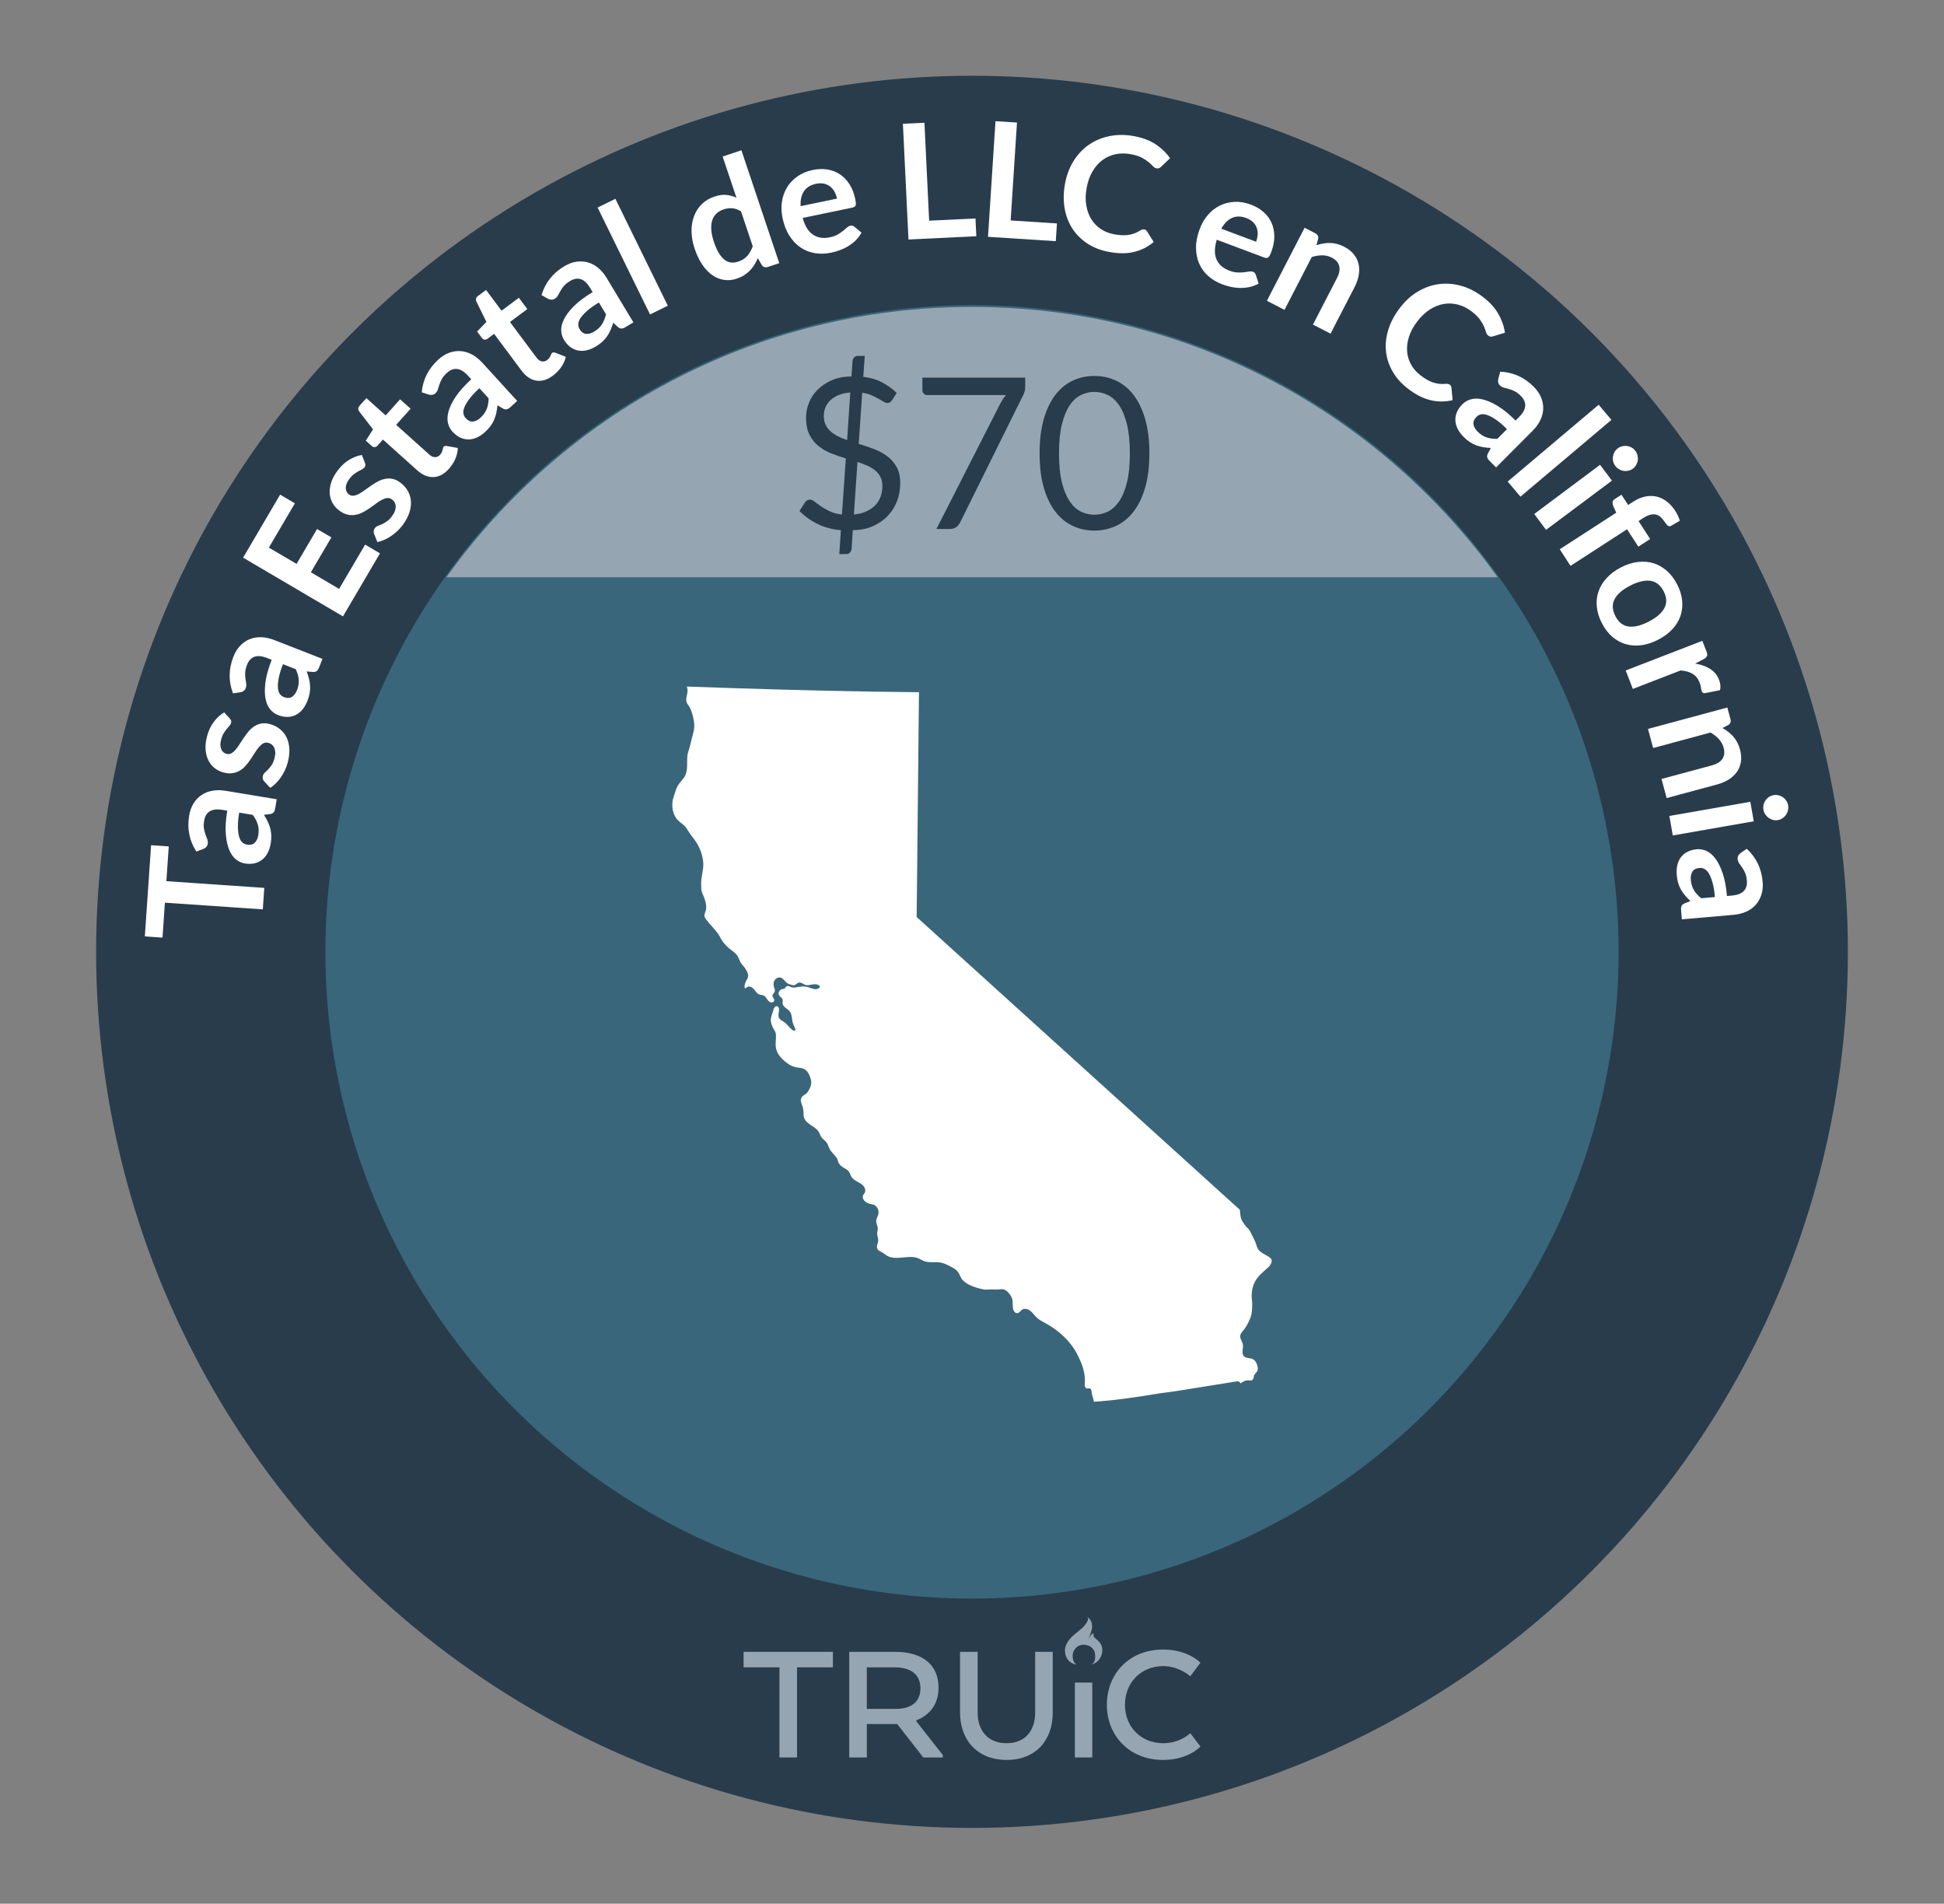 <?xml version="1.0" encoding="UTF-8"?>
<svg id="au" data-name="California" xmlns="http://www.w3.org/2000/svg" viewBox="0 0 206.27 201.946">
  <rect x="0" y="0" width="206.27" height="201.946" fill="#808080" stroke="none"/>
  <defs>
    <style>
      .az {
        fill: #fff;
      }

      .ba {
        fill: #95a6b2;
      }

      .bb {
        fill: #283c4c;
      }

      .bc {
        fill: #39667a;
      }
    </style>
  </defs>
  <circle class="bb" cx="103.135" cy="100.973" r="92.936"/>
  <circle class="bc" cx="103.135" cy="100.973" r="68.606"/>
  <g>
    <path class="az" d="M16.032,89.66l1.874,.128-.253,3.689,10.389,.711-.156,2.281-10.389-.711-.254,3.706-1.874-.129,.663-9.676Z"/>
    <path class="az" d="M29.362,84.787l-.154,.931c-.032,.195-.087,.345-.164,.446-.077,.103-.21,.166-.398,.193l-.643,.083c.16,.251,.297,.492,.41,.727s.201,.473,.266,.712c.063,.24,.1,.49,.108,.749,.009,.261-.013,.545-.063,.852-.061,.363-.164,.69-.313,.982s-.341,.531-.573,.719c-.232,.189-.505,.32-.816,.396-.312,.074-.662,.081-1.049,.017-.325-.054-.633-.192-.922-.416-.289-.222-.527-.553-.717-.993-.189-.438-.314-1.002-.373-1.689s-.008-1.521,.153-2.499l-.507-.084c-.58-.097-1.029-.045-1.35,.152-.318,.196-.516,.527-.593,.991-.056,.336-.062,.621-.021,.858,.041,.236,.097,.445,.167,.626,.071,.181,.134,.349,.189,.501s.068,.313,.041,.481c-.023,.14-.079,.253-.168,.342-.09,.089-.193,.155-.309,.198l-.726,.269c-.741-1.139-.997-2.407-.767-3.806,.084-.503,.24-.938,.471-1.306,.229-.366,.514-.663,.854-.888,.338-.226,.724-.375,1.155-.451,.432-.075,.891-.072,1.377,.008l5.435,.899Zm-1.957,3.812c.034-.212,.048-.411,.039-.597-.01-.186-.039-.364-.09-.536s-.12-.342-.208-.509c-.089-.166-.197-.339-.327-.514l-1.439-.239c-.1,.604-.146,1.115-.137,1.533,.01,.417,.053,.76,.131,1.024,.078,.266,.187,.463,.326,.594,.141,.129,.305,.209,.49,.24,.365,.061,.646-.005,.839-.192,.193-.19,.318-.458,.376-.805Z"/>
    <path class="az" d="M24.389,76.234c.072,.078,.118,.153,.137,.224,.02,.069,.016,.15-.01,.243-.027,.098-.083,.196-.169,.293-.085,.097-.183,.21-.291,.339-.109,.129-.216,.279-.323,.453-.106,.173-.195,.388-.266,.646-.11,.398-.111,.736-.006,1.012,.106,.276,.296,.452,.569,.528,.18,.049,.349,.031,.503-.052,.156-.083,.307-.21,.453-.379,.146-.168,.289-.364,.432-.59,.141-.227,.291-.454,.449-.688s.327-.457,.506-.673c.18-.214,.382-.395,.607-.541,.227-.146,.476-.246,.748-.297s.578-.031,.918,.062c.404,.112,.756,.287,1.057,.529,.301,.241,.537,.539,.707,.891,.17,.353,.268,.758,.292,1.214s-.038,.955-.187,1.496c-.08,.289-.184,.564-.312,.826s-.273,.507-.437,.735c-.162,.229-.337,.434-.521,.615-.186,.181-.375,.333-.566,.457l-.643-.681c-.076-.085-.127-.176-.154-.271-.026-.096-.022-.205,.013-.331,.034-.126,.103-.235,.204-.327,.103-.093,.215-.202,.336-.325,.123-.126,.248-.278,.373-.458,.127-.18,.231-.423,.316-.729,.066-.24,.094-.454,.084-.643-.01-.187-.047-.35-.107-.487-.062-.138-.148-.25-.257-.335-.108-.086-.229-.146-.359-.183-.196-.055-.374-.04-.532,.042-.158,.083-.311,.209-.456,.377-.146,.168-.291,.368-.434,.596-.142,.229-.292,.46-.451,.695s-.331,.462-.517,.678c-.186,.215-.396,.396-.63,.541-.233,.144-.497,.238-.792,.283-.295,.047-.628,.017-.999-.085-.345-.095-.653-.253-.928-.476-.273-.223-.49-.497-.649-.826s-.254-.712-.284-1.146,.026-.912,.169-1.431c.16-.578,.4-1.079,.723-1.502,.321-.423,.682-.749,1.08-.981l.604,.66Z"/>
    <path class="az" d="M34.214,69.894l-.343,.879c-.072,.186-.156,.319-.254,.404-.096,.083-.239,.119-.429,.105l-.646-.052c.104,.278,.188,.544,.25,.796s.1,.504,.112,.752c.013,.247-.004,.5-.049,.756-.046,.256-.124,.529-.238,.82-.134,.342-.304,.641-.51,.896-.206,.254-.442,.449-.709,.585s-.562,.209-.882,.217c-.32,.009-.664-.058-1.029-.201-.307-.12-.578-.318-.814-.597s-.402-.651-.497-1.119c-.095-.47-.1-1.047-.015-1.731,.084-.685,.307-1.489,.667-2.413l-.479-.187c-.548-.214-.998-.258-1.352-.132-.353,.128-.614,.409-.786,.848-.123,.317-.189,.596-.198,.836s.003,.456,.034,.647c.032,.192,.059,.368,.082,.528,.021,.161,.002,.321-.061,.479-.051,.132-.129,.231-.235,.3-.105,.068-.22,.111-.343,.131l-.766,.112c-.489-1.269-.477-2.562,.039-3.882,.186-.476,.428-.868,.729-1.18s.641-.542,1.019-.692c.379-.151,.787-.218,1.225-.201,.438,.015,.887,.112,1.346,.292l5.13,2.003Zm-2.703,3.325c.078-.201,.132-.392,.161-.576,.03-.183,.038-.363,.024-.543-.015-.179-.047-.358-.099-.54-.053-.182-.123-.372-.213-.571l-1.359-.531c-.223,.57-.374,1.062-.451,1.472-.078,.41-.105,.754-.085,1.03,.021,.275,.087,.491,.198,.646,.109,.156,.253,.268,.428,.337,.346,.135,.633,.13,.861-.015,.229-.146,.406-.383,.534-.709Z"/>
    <path class="az" d="M29.723,52.472l1.567,.922-2.761,4.697,2.939,1.728,2.175-3.701,1.517,.891-2.175,3.7,2.997,1.763,2.761-4.698,1.575,.927-3.927,6.684-10.597-6.228,3.928-6.684Z"/>
    <path class="az" d="M38.721,49.1c.039,.1,.055,.186,.047,.257-.008,.072-.04,.147-.098,.225-.062,.081-.15,.152-.264,.211-.115,.059-.247,.129-.396,.209-.148,.081-.304,.182-.466,.305s-.324,.291-.482,.504c-.248,.332-.373,.646-.374,.941-.002,.296,.111,.528,.338,.698,.149,.112,.312,.157,.487,.136,.176-.021,.361-.085,.559-.188,.198-.104,.404-.235,.617-.394,.215-.159,.438-.317,.669-.477,.232-.158,.471-.306,.717-.44,.245-.135,.5-.229,.763-.283,.264-.056,.532-.058,.805-.006,.273,.052,.551,.182,.832,.393,.336,.251,.6,.544,.792,.878,.192,.335,.304,.697,.334,1.088s-.026,.802-.17,1.236c-.144,.434-.384,.875-.719,1.324-.18,.24-.377,.46-.591,.657-.215,.197-.439,.372-.674,.526-.234,.153-.472,.281-.71,.382-.238,.102-.47,.175-.694,.219l-.35-.866c-.04-.107-.056-.21-.045-.31,.01-.098,.054-.198,.131-.304,.078-.104,.182-.182,.311-.23s.272-.109,.432-.181c.16-.072,.332-.168,.514-.291,.184-.121,.369-.31,.56-.563,.149-.199,.253-.39,.312-.567,.06-.18,.085-.344,.077-.494-.008-.151-.047-.286-.116-.406-.071-.118-.16-.219-.27-.3-.163-.122-.333-.174-.511-.154-.178,.021-.364,.081-.562,.186-.197,.104-.404,.235-.619,.396-.216,.161-.44,.321-.674,.483-.234,.161-.477,.309-.729,.441-.252,.135-.514,.226-.783,.275s-.551,.042-.842-.022c-.291-.066-.59-.214-.899-.444-.285-.214-.517-.474-.69-.779-.174-.308-.275-.644-.304-1.008s.022-.754,.152-1.17,.356-.839,.679-1.271c.359-.48,.766-.86,1.22-1.136,.453-.276,.908-.45,1.363-.52l.321,.834Z"/>
    <path class="az" d="M47.627,49.742c-.504,.562-1.051,.851-1.642,.868-.591,.019-1.167-.224-1.728-.728l-3.625-3.253-.59,.657c-.076,.085-.17,.133-.279,.146-.109,.012-.219-.031-.328-.13l-.621-.557,.767-1.197-1.478-1.917c-.068-.093-.099-.191-.09-.294,.008-.103,.055-.2,.137-.294l.727-.809,2.044,1.833,1.532-1.708,1.113,.998-1.531,1.709,3.518,3.155c.202,.183,.406,.273,.61,.275,.204,0,.383-.083,.534-.253,.087-.096,.148-.188,.184-.273,.035-.087,.062-.166,.08-.236,.018-.071,.033-.137,.044-.195s.033-.106,.067-.146c.041-.046,.087-.073,.137-.082,.051-.01,.113-.009,.189-.002l1.18,.213c-.015,.399-.105,.789-.273,1.171-.168,.383-.394,.731-.678,1.048Z"/>
    <path class="az" d="M54.875,42.532l-.695,.637c-.147,.135-.282,.218-.406,.25s-.268,0-.432-.096l-.557-.331c-.029,.295-.072,.569-.128,.824-.056,.254-.133,.495-.231,.724s-.225,.446-.379,.656c-.153,.21-.346,.42-.575,.629-.272,.25-.558,.442-.854,.579-.297,.138-.596,.207-.895,.211-.3,.004-.596-.061-.887-.194-.291-.135-.569-.348-.834-.637-.222-.244-.378-.542-.467-.896-.089-.354-.072-.762,.051-1.224,.122-.463,.373-.982,.751-1.559,.379-.577,.935-1.199,1.666-1.868l-.346-.38c-.396-.435-.781-.673-1.154-.715-.372-.042-.732,.095-1.079,.411-.252,.23-.434,.45-.548,.662-.114,.211-.199,.41-.255,.596-.058,.187-.111,.356-.162,.51-.051,.154-.14,.289-.265,.403-.104,.097-.22,.15-.345,.165s-.246,.003-.365-.034l-.735-.238c.122-1.354,.705-2.51,1.751-3.464,.377-.344,.769-.589,1.176-.735,.408-.146,.815-.203,1.221-.17,.405,.032,.801,.152,1.188,.36,.386,.207,.744,.494,1.077,.857l3.714,4.066Zm-3.895,1.785c.159-.145,.292-.293,.399-.443,.107-.151,.194-.311,.261-.477,.067-.167,.117-.343,.15-.528,.035-.187,.055-.388,.062-.607l-.984-1.077c-.451,.412-.803,.785-1.055,1.119-.252,.335-.429,.63-.532,.887s-.14,.479-.108,.668c.029,.188,.107,.353,.235,.491,.25,.275,.509,.396,.778,.368,.27-.029,.533-.162,.793-.4Z"/>
    <path class="az" d="M58.67,39.846c-.604,.45-1.198,.627-1.781,.528-.582-.1-1.1-.451-1.549-1.056l-2.912-3.904-.709,.528c-.091,.067-.191,.097-.301,.087-.11-.01-.209-.074-.297-.192l-.498-.668,.986-1.021-1.068-2.172c-.05-.104-.061-.206-.031-.306,.028-.099,.094-.187,.193-.261l.871-.65,1.642,2.201,1.84-1.372,.895,1.199-1.84,1.372,2.825,3.789c.162,.218,.344,.347,.545,.389,.2,.041,.392-.006,.573-.142,.104-.078,.183-.156,.234-.232,.052-.078,.094-.15,.125-.216,.032-.066,.06-.128,.082-.184,.022-.055,.054-.098,.095-.128,.049-.038,.1-.055,.15-.054,.051,0,.112,.014,.186,.035l1.114,.442c-.093,.387-.259,.752-.499,1.093-.24,.342-.53,.639-.871,.894Z"/>
    <path class="az" d="M67.206,34.199l-.809,.486c-.17,.104-.318,.158-.445,.165-.129,.008-.264-.051-.406-.178l-.479-.436c-.087,.285-.183,.546-.288,.783-.104,.239-.227,.46-.369,.664-.141,.204-.309,.395-.5,.568-.192,.177-.422,.345-.689,.506-.314,.189-.633,.322-.95,.398-.318,.075-.624,.085-.919,.03s-.571-.177-.831-.365c-.259-.189-.489-.452-.692-.788-.17-.283-.264-.606-.281-.971-.018-.365,.078-.761,.291-1.19,.21-.429,.559-.889,1.043-1.38,.485-.491,1.152-.993,2.002-1.504l-.266-.44c-.303-.504-.633-.813-.99-.929s-.736-.051-1.139,.191c-.292,.176-.515,.356-.668,.54-.152,.187-.275,.364-.368,.536-.091,.169-.179,.327-.259,.468s-.193,.255-.338,.342c-.122,.073-.245,.105-.371,.095-.125-.01-.242-.046-.352-.105l-.674-.378c.385-1.304,1.186-2.321,2.399-3.053,.437-.263,.869-.426,1.298-.489,.428-.062,.838-.038,1.229,.073,.391,.112,.756,.309,1.093,.588,.338,.279,.633,.63,.888,1.053l2.841,4.719Zm-4.17,.983c.184-.111,.344-.23,.479-.357,.136-.126,.252-.265,.351-.415,.099-.151,.182-.313,.252-.489,.069-.175,.13-.369,.181-.583l-.754-1.25c-.524,.316-.943,.613-1.255,.892-.312,.277-.544,.532-.696,.763-.151,.232-.23,.443-.238,.634-.008,.192,.037,.366,.135,.529,.191,.317,.422,.487,.691,.513,.27,.023,.555-.055,.855-.235Z"/>
    <path class="az" d="M65.297,21.091l5.562,11.341-1.886,.925-5.562-11.34,1.885-.926Z"/>
    <path class="az" d="M81.467,28.322c-.258,.087-.467,.022-.629-.192l-.43-.745c-.106,.253-.228,.486-.363,.706-.137,.219-.294,.422-.474,.606-.18,.187-.384,.353-.613,.498s-.488,.267-.778,.363c-.451,.152-.896,.197-1.336,.135-.439-.062-.854-.226-1.245-.492s-.749-.638-1.074-1.114c-.324-.477-.6-1.054-.827-1.73-.205-.613-.312-1.211-.323-1.793-.009-.582,.077-1.119,.258-1.611,.183-.491,.454-.918,.816-1.282,.362-.363,.815-.637,1.357-.817,.462-.156,.882-.214,1.259-.177,.377,.039,.736,.138,1.078,.298l-1.467-4.367,1.991-.667,4.017,11.975-1.217,.408Zm-3.141-.569c.414-.139,.737-.343,.97-.612,.231-.269,.425-.604,.575-1.009l-1.242-3.707c-.318-.199-.629-.31-.934-.332-.303-.024-.607,.015-.914,.118-.301,.1-.555,.248-.762,.443-.206,.194-.355,.435-.449,.72-.092,.285-.125,.619-.098,1.001,.026,.383,.119,.813,.28,1.292,.163,.482,.339,.88,.529,1.188,.19,.31,.394,.547,.61,.711,.216,.163,.444,.257,.686,.281,.241,.023,.49-.009,.748-.095Z"/>
    <path class="az" d="M86.254,18.029c.538-.11,1.051-.128,1.539-.049,.488,.078,.93,.248,1.325,.511,.396,.261,.735,.614,1.019,1.056,.283,.442,.487,.972,.615,1.587,.032,.155,.052,.286,.06,.392,.007,.105,0,.191-.024,.257-.025,.065-.064,.117-.12,.155-.056,.037-.132,.066-.226,.086l-5.276,1.094c.243,.864,.612,1.459,1.108,1.784,.496,.326,1.082,.418,1.758,.277,.333-.068,.612-.167,.838-.295,.226-.127,.418-.258,.579-.389,.161-.133,.301-.25,.421-.357,.12-.105,.243-.172,.371-.197,.083-.019,.158-.017,.227,.004,.068,.021,.131,.058,.188,.108l.755,.626c-.172,.312-.382,.59-.626,.829-.246,.238-.512,.443-.797,.615-.286,.173-.584,.314-.894,.425s-.614,.196-.915,.259c-.593,.123-1.165,.14-1.717,.048-.551-.091-1.056-.289-1.513-.597-.458-.308-.853-.724-1.188-1.248-.335-.522-.579-1.16-.735-1.908-.12-.583-.14-1.15-.058-1.702s.261-1.056,.534-1.509c.272-.453,.641-.844,1.103-1.172,.462-.327,1.011-.557,1.649-.689Zm.348,1.466c-.6,.124-1.033,.391-1.302,.8-.269,.408-.386,.933-.351,1.574l3.861-.801c-.055-.267-.144-.51-.264-.731-.121-.221-.275-.404-.462-.55-.187-.147-.403-.249-.653-.304-.248-.056-.525-.052-.83,.012Z"/>
    <path class="az" d="M98.589,23.411l4.915-.237,.092,1.886-7.2,.347-.593-12.277,2.285-.109,.501,10.392Z"/>
    <path class="az" d="M107.237,23.385l4.911,.317-.122,1.883-7.192-.464,.793-12.266,2.281,.146-.671,10.383Z"/>
    <path class="az" d="M121.417,24.34c.123,.023,.22,.091,.291,.201l.705,1.128c-.604,.516-1.294,.867-2.07,1.056s-1.666,.188-2.668,0c-.896-.169-1.674-.473-2.332-.913-.659-.441-1.189-.981-1.595-1.623-.404-.641-.67-1.365-.798-2.173-.128-.809-.107-1.661,.061-2.558,.171-.907,.478-1.711,.92-2.409s.987-1.269,1.637-1.712c.647-.444,1.381-.746,2.197-.906,.817-.16,1.686-.155,2.604,.018,.896,.169,1.653,.46,2.271,.872,.617,.413,1.121,.901,1.512,1.464l-.949,.904c-.057,.057-.125,.105-.203,.142-.079,.037-.18,.045-.303,.022-.128-.025-.25-.1-.364-.225s-.265-.266-.448-.422c-.185-.155-.424-.312-.721-.473-.295-.159-.686-.284-1.17-.376-.568-.106-1.109-.104-1.622,.003-.513,.108-.976,.314-1.388,.617-.41,.304-.762,.7-1.053,1.19s-.499,1.064-.622,1.722c-.128,.679-.146,1.302-.053,1.867s.271,1.06,.53,1.483c.261,.423,.596,.772,1.006,1.049,.409,.275,.869,.461,1.382,.558,.307,.058,.587,.093,.841,.105,.254,.014,.492,.004,.715-.028,.223-.034,.438-.09,.646-.17,.208-.079,.42-.186,.636-.317,.064-.039,.131-.068,.197-.088,.067-.02,.137-.022,.209-.009Z"/>
    <path class="az" d="M132.739,21.711c.515,.193,.957,.453,1.328,.78,.371,.326,.653,.706,.849,1.139,.194,.434,.294,.912,.297,1.438,.003,.524-.106,1.081-.326,1.669-.056,.149-.108,.271-.159,.364-.05,.093-.103,.16-.158,.203s-.117,.065-.184,.066c-.067,.003-.146-.013-.236-.047l-5.047-1.891c-.256,.86-.261,1.561-.016,2.1,.246,.54,.692,.931,1.34,1.174,.318,.119,.607,.185,.866,.197,.259,.012,.491,.006,.697-.021,.206-.025,.388-.051,.546-.076,.157-.026,.298-.016,.42,.03,.08,.029,.143,.07,.189,.125,.046,.054,.08,.118,.1,.191l.305,.932c-.312,.173-.637,.295-.972,.367-.335,.07-.669,.103-1.003,.095-.334-.006-.661-.046-.981-.117-.321-.072-.625-.162-.911-.269-.568-.213-1.061-.505-1.479-.876-.418-.372-.738-.809-.961-1.313-.222-.504-.334-1.066-.338-1.688-.004-.621,.129-1.29,.397-2.006,.209-.558,.495-1.048,.86-1.472,.364-.424,.782-.753,1.256-.989,.473-.238,.992-.372,1.558-.402,.564-.03,1.152,.068,1.763,.297Zm-.488,1.425c-.573-.215-1.082-.221-1.527-.019-.444,.202-.824,.583-1.137,1.145l3.693,1.383c.096-.254,.15-.507,.167-.759,.015-.252-.017-.488-.097-.712-.08-.223-.21-.425-.391-.604-.182-.18-.418-.324-.709-.434Z"/>
    <path class="az" d="M134.425,31.907l4.002-7.749,1.141,.589c.241,.125,.341,.32,.3,.586l-.188,.679c.24-.082,.479-.142,.721-.184,.242-.04,.484-.059,.727-.055,.244,.005,.489,.039,.736,.103,.248,.064,.502,.164,.764,.3,.424,.218,.762,.483,1.015,.796,.253,.312,.423,.655,.508,1.028,.085,.371,.091,.767,.019,1.186-.072,.418-.221,.845-.444,1.276l-2.548,4.933-1.865-.964,2.548-4.933c.244-.472,.324-.896,.239-1.267-.086-.373-.348-.673-.785-.899-.322-.166-.662-.249-1.02-.248-.357,0-.727,.061-1.109,.183l-2.893,5.604-1.866-.963Z"/>
    <path class="az" d="M153.839,40.812c.099,.075,.155,.181,.169,.312l.122,1.323c-.771,.188-1.546,.19-2.323,.009-.779-.18-1.573-.581-2.383-1.2-.726-.554-1.283-1.176-1.672-1.865-.39-.689-.62-1.412-.692-2.167-.073-.754,.017-1.521,.266-2.3s.651-1.531,1.206-2.256c.561-.734,1.195-1.313,1.904-1.737,.71-.424,1.454-.688,2.232-.792s1.568-.043,2.371,.181c.802,.224,1.574,.62,2.317,1.188,.726,.555,1.271,1.155,1.636,1.801,.364,.647,.595,1.311,.689,1.989l-1.254,.379c-.076,.026-.159,.038-.246,.036-.088-.002-.181-.042-.279-.118-.104-.078-.179-.2-.225-.364-.047-.162-.117-.356-.211-.578-.094-.221-.237-.47-.43-.745-.193-.275-.484-.562-.876-.863-.46-.351-.942-.593-1.45-.728-.507-.134-1.012-.159-1.516-.074-.505,.086-.996,.282-1.478,.59-.48,.307-.924,.726-1.329,1.256-.42,.55-.716,1.097-.888,1.644s-.236,1.067-.194,1.564c.041,.495,.184,.957,.425,1.389,.241,.431,.569,.804,.983,1.12,.248,.189,.482,.348,.703,.474s.438,.226,.652,.295c.213,.07,.43,.118,.651,.142,.222,.021,.458,.022,.71,0,.076-.006,.148-.003,.217,.011,.068,.013,.132,.042,.19,.086Z"/>
    <path class="az" d="M158.747,49.589l-.669-.666c-.141-.14-.229-.271-.269-.393-.038-.122-.014-.268,.074-.436l.306-.572c-.296-.016-.573-.044-.829-.089-.257-.043-.502-.108-.734-.196s-.457-.203-.674-.347c-.217-.145-.436-.326-.656-.546-.261-.261-.467-.535-.617-.826-.15-.29-.234-.585-.253-.884-.019-.3,.032-.597,.152-.894,.121-.299,.319-.586,.597-.864,.232-.233,.523-.404,.873-.509,.349-.106,.758-.108,1.225-.008,.468,.102,.998,.327,1.593,.678,.594,.351,1.243,.876,1.944,1.576l.363-.364c.415-.416,.635-.812,.66-1.186,.024-.375-.131-.729-.463-1.06-.241-.24-.47-.413-.687-.516-.216-.104-.419-.18-.607-.228s-.361-.094-.517-.137c-.156-.045-.295-.126-.416-.247-.1-.099-.16-.211-.181-.335s-.015-.247,.018-.367l.202-.745c1.359,.057,2.54,.585,3.543,1.586,.362,.359,.625,.739,.791,1.141,.164,.399,.24,.804,.228,1.21-.014,.407-.115,.807-.305,1.202s-.458,.768-.806,1.117l-3.887,3.902Zm-1.967-3.807c.152,.152,.307,.277,.462,.378,.156,.102,.319,.18,.489,.238s.348,.101,.534,.126,.39,.036,.608,.033l1.03-1.034c-.434-.432-.823-.766-1.169-1-.345-.235-.648-.399-.91-.489-.261-.092-.484-.118-.672-.078-.188,.038-.347,.125-.48,.258-.262,.265-.371,.528-.329,.796s.187,.524,.437,.772Z"/>
    <path class="az" d="M170.983,44.541l-9.654,8.146-1.354-1.605,9.654-8.145,1.354,1.604Z"/>
    <path class="az" d="M171.033,50.988l-6.987,5.22-1.256-1.682,6.987-5.22,1.256,1.682Zm2.225-1.269c-.146,.108-.304,.181-.475,.216-.171,.037-.341,.042-.509,.015-.169-.025-.33-.084-.485-.173-.155-.09-.289-.209-.401-.358-.107-.146-.182-.304-.223-.476-.039-.172-.047-.341-.023-.507,.025-.168,.079-.326,.164-.478,.084-.152,.199-.282,.345-.392,.149-.111,.312-.188,.485-.229s.345-.05,.512-.026c.166,.024,.326,.08,.479,.167,.153,.086,.284,.203,.393,.349,.112,.149,.189,.311,.23,.485,.042,.174,.052,.346,.028,.515-.021,.167-.077,.331-.164,.489-.088,.157-.207,.292-.356,.403Z"/>
    <path class="az" d="M165.497,58.267l5.995-3.879-.312-.699c-.065-.154-.09-.296-.072-.425s.091-.235,.219-.318l.721-.467,.707,1.091,.542-.35c.419-.271,.835-.451,1.25-.54,.415-.09,.814-.092,1.2-.007,.386,.084,.75,.255,1.092,.514,.342,.257,.65,.597,.924,1.021,.219,.339,.377,.681,.475,1.03l-.908,.537c-.145,.079-.271,.07-.381-.026-.111-.099-.217-.226-.318-.382-.136-.21-.279-.382-.43-.518-.152-.133-.32-.223-.506-.264-.186-.043-.39-.034-.611,.025-.222,.059-.468,.176-.739,.352l-.485,.313,1.232,1.905-1.256,.813-1.195-1.848-6.002,3.883-1.141-1.763Z"/>
    <path class="az" d="M177.956,61.993c.297,.579,.475,1.152,.53,1.72s-.003,1.104-.175,1.614c-.172,.509-.458,.98-.859,1.416-.4,.435-.905,.81-1.516,1.122-.614,.316-1.216,.511-1.803,.583-.588,.071-1.141,.031-1.658-.123-.52-.154-.992-.419-1.422-.794-.428-.375-.791-.854-1.089-1.433s-.476-1.154-.532-1.724c-.057-.57,.002-1.111,.178-1.625,.175-.515,.463-.99,.862-1.428s.906-.814,1.522-1.131c.609-.312,1.208-.505,1.797-.574,.588-.069,1.14-.025,1.655,.133,.515,.16,.987,.429,1.417,.807s.793,.857,1.092,1.437Zm-6.555,3.367c.331,.646,.793,1.012,1.386,1.099s1.308-.084,2.144-.513c.838-.431,1.395-.914,1.674-1.448,.28-.536,.254-1.126-.078-1.771-.336-.655-.806-1.026-1.406-1.112-.603-.086-1.319,.085-2.15,.512-.832,.427-1.386,.909-1.66,1.445-.275,.537-.246,1.133,.092,1.788Z"/>
    <path class="az" d="M172.495,71.126l8.134-3.146,.445,1.148c.077,.201,.095,.356,.051,.464-.043,.107-.149,.209-.319,.307l-.937,.498c.614,.096,1.143,.284,1.585,.563,.441,.277,.756,.66,.945,1.146,.154,.401,.191,.771,.108,1.106l-1.565,.313c-.102,.021-.182,.012-.241-.025s-.108-.101-.142-.19c-.031-.079-.055-.195-.071-.347s-.068-.341-.155-.567c-.158-.408-.405-.714-.742-.917-.337-.204-.762-.323-1.272-.355l-5.065,1.958-.758-1.957Z"/>
    <path class="az" d="M174.861,77.326l8.42-2.272,.335,1.24c.07,.262-.006,.468-.23,.615l-.627,.32c.221,.121,.428,.257,.621,.408,.193,.15,.37,.316,.531,.499s.301,.387,.42,.614c.12,.225,.219,.479,.295,.765,.125,.459,.156,.888,.097,1.286-.061,.397-.198,.753-.416,1.067-.218,.313-.506,.585-.863,.814-.358,.228-.772,.406-1.243,.533l-5.358,1.445-.547-2.026,5.358-1.445c.514-.14,.88-.366,1.098-.681s.262-.708,.134-1.185c-.095-.351-.263-.656-.504-.92s-.535-.496-.883-.695l-6.089,1.644-.548-2.027Z"/>
    <path class="az" d="M186.082,87.126l-8.591,1.501-.361-2.068,8.591-1.501,.361,2.068Zm2.558-.128c-.179,.031-.353,.023-.521-.022-.169-.044-.322-.116-.461-.216-.138-.1-.256-.224-.354-.374-.099-.15-.164-.317-.196-.501-.03-.179-.025-.353,.017-.524s.111-.326,.208-.465c.097-.137,.218-.255,.361-.352,.144-.098,.305-.16,.483-.191,.185-.033,.363-.028,.538,.013,.174,.042,.33,.111,.468,.208,.138,.096,.256,.219,.353,.365,.098,.146,.162,.31,.193,.488,.032,.185,.027,.363-.014,.538-.042,.173-.11,.33-.206,.471-.097,.142-.22,.262-.369,.362-.148,.101-.315,.168-.5,.2Z"/>
    <path class="az" d="M178.456,97.522l-.082-.939c-.018-.198-.002-.354,.048-.473s.162-.215,.338-.286l.602-.24c-.217-.203-.409-.404-.577-.603-.168-.199-.312-.406-.434-.623-.121-.218-.219-.45-.291-.7-.073-.25-.123-.53-.15-.84-.032-.367-.012-.711,.061-1.03s.197-.598,.375-.839c.18-.239,.411-.436,.695-.585,.283-.149,.621-.241,1.012-.276,.328-.027,.66,.03,.995,.174,.335,.145,.648,.406,.941,.785,.292,.378,.554,.893,.78,1.544,.229,.651,.386,1.472,.472,2.459l.512-.044c.586-.052,1.009-.212,1.27-.482,.259-.269,.37-.64,.329-1.107-.029-.339-.094-.618-.192-.837s-.205-.407-.317-.565c-.114-.157-.217-.304-.308-.438-.092-.135-.145-.286-.159-.456-.012-.142,.014-.266,.078-.374,.064-.107,.147-.197,.25-.269l.636-.439c1.001,.92,1.563,2.085,1.687,3.497,.044,.507,0,.969-.132,1.38-.132,.412-.333,.771-.606,1.072-.271,.303-.607,.544-1.008,.725-.398,.179-.844,.29-1.336,.333l-5.486,.478Zm.949-4.178c.02,.215,.056,.41,.11,.588,.054,.178,.128,.343,.22,.497,.092,.153,.201,.301,.328,.44,.127,.139,.275,.279,.443,.418l1.454-.126c-.053-.611-.136-1.117-.247-1.52-.113-.402-.24-.723-.381-.96-.141-.238-.296-.402-.464-.493-.169-.091-.347-.128-.534-.112-.369,.032-.625,.165-.765,.396-.14,.231-.195,.522-.165,.872Z"/>
  </g>
  <path class="ba" d="M158.912,61.24c-12.448-17.36-32.784-28.682-55.777-28.682s-43.328,11.322-55.776,28.682h111.553Z"/>
  <g>
    <path class="bb" d="M89.222,56.25c-.904-.082-1.728-.304-2.471-.667s-1.383-.823-1.921-1.383l.594-.919c.052-.082,.127-.149,.224-.202,.098-.052,.198-.078,.303-.078,.142,0,.303,.071,.481,.213,.18,.142,.399,.304,.661,.487s.573,.36,.936,.532c.362,.172,.797,.288,1.306,.348l.414-5.949c-.522-.157-1.036-.335-1.54-.534-.504-.198-.956-.457-1.355-.775-.4-.318-.721-.719-.964-1.202s-.364-1.088-.364-1.814c0-.547,.106-1.08,.319-1.601s.522-.983,.93-1.387,.909-.736,1.507-.994,1.285-.387,2.062-.387l.112-1.636c.015-.142,.07-.269,.168-.381,.097-.112,.228-.168,.392-.168h.74l-.157,2.218c.784,.097,1.46,.299,2.027,.605,.567,.307,1.076,.676,1.523,1.109l-.481,.739c-.149,.224-.321,.336-.516,.336-.104,0-.233-.046-.386-.14-.153-.093-.338-.202-.555-.325-.217-.123-.467-.247-.751-.37-.283-.123-.608-.211-.975-.263l-.369,5.422c.537,.165,1.067,.345,1.591,.54,.522,.195,.993,.446,1.411,.753,.418,.307,.756,.691,1.014,1.152,.258,.461,.387,1.037,.387,1.726,0,.675-.112,1.308-.336,1.9-.225,.592-.551,1.113-.98,1.563s-.956,.815-1.579,1.096c-.624,.281-1.336,.421-2.135,.421l-.134,2.005c-.016,.142-.073,.267-.174,.375-.101,.108-.229,.163-.387,.163h-.739l.168-2.532Zm-1.814-12.132c0,.358,.062,.67,.19,.935,.126,.265,.302,.499,.526,.7,.224,.202,.485,.377,.784,.527s.623,.284,.975,.403l.336-5.053c-.485,.045-.906,.142-1.261,.292s-.646,.336-.873,.56c-.229,.224-.398,.476-.51,.756-.112,.28-.168,.574-.168,.88Zm6.217,7.438c0-.374-.068-.694-.207-.963s-.327-.5-.565-.695c-.239-.194-.52-.362-.841-.504-.321-.142-.664-.272-1.03-.392l-.381,5.579c.485-.045,.917-.151,1.294-.319s.694-.383,.952-.644c.258-.262,.452-.566,.583-.913,.13-.348,.195-.73,.195-1.148Z"/>
    <path class="bb" d="M108.782,40.062v.896c0,.254-.027,.463-.084,.627-.056,.165-.113,.303-.173,.415l-6.644,13.41c-.098,.194-.231,.36-.403,.499s-.403,.207-.694,.207h-1.423l6.744-13.242c.097-.187,.195-.358,.297-.516,.101-.157,.214-.306,.341-.448h-8.379c-.127,0-.241-.051-.342-.151-.101-.101-.151-.215-.151-.342v-1.355h10.911Z"/>
    <path class="bb" d="M121.957,48.094c0,1.404-.151,2.62-.454,3.647-.302,1.027-.715,1.876-1.237,2.548-.523,.672-1.142,1.173-1.854,1.501s-1.477,.493-2.291,.493c-.821,0-1.585-.164-2.291-.493s-1.32-.829-1.843-1.501c-.522-.672-.934-1.521-1.232-2.548s-.448-2.243-.448-3.647,.149-2.621,.448-3.652,.71-1.884,1.232-2.56c.522-.676,1.137-1.178,1.843-1.507,.706-.328,1.47-.493,2.291-.493,.814,0,1.578,.165,2.291,.493,.713,.329,1.331,.831,1.854,1.507,.522,.676,.936,1.529,1.237,2.56,.303,1.031,.454,2.248,.454,3.652Zm-2.072,0c0-1.225-.104-2.253-.309-3.086-.205-.833-.481-1.503-.829-2.011-.347-.508-.749-.872-1.204-1.092-.456-.22-.93-.331-1.423-.331s-.967,.11-1.423,.331c-.455,.221-.855,.584-1.198,1.092-.344,.508-.618,1.178-.823,2.011-.206,.833-.309,1.861-.309,3.086s.103,2.252,.309,3.081c.205,.829,.479,1.498,.823,2.005,.343,.508,.743,.872,1.198,1.092,.456,.22,.93,.331,1.423,.331s.967-.11,1.423-.331c.455-.22,.857-.584,1.204-1.092,.348-.508,.624-1.176,.829-2.005s.309-1.856,.309-3.081Z"/>
  </g>
  <path class="az" d="M134.9,133.603c.102,.221-.045,.473-.166,.66-.078,.113-.208,.203-.311,.298-.12,.113-.242,.222-.362,.335-.199,.18-.395,.36-.567,.565-.576,.69-.769,1.602-.653,2.478,.043,.316,.03,.627,.007,.944-.01,.164-.02,.327-.051,.492-.057,.29-.174,.567-.303,.836-.143,.297-.302,.587-.508,.842-.113,.143-.243,.275-.327,.438-.217,.412,.141,.741,.216,1.133,.043,.211-.012,.423-.031,.638-.023,.212-.006,.446,.139,.601,.122,.132,.312,.178,.49,.206s.364,.043,.517,.14c.267,.164,.422,.555,.461,.851,.019,.139,.007,.282-.058,.406-.088,.161-.255,.267-.324,.434-.064,.159-.039,.367-.171,.475-.125,.107-.31,.052-.475,.05-.246-.005-.477,.117-.687,.251-.039,.027-.079,.05-.118,.08-.018-.062-.052-.117-.112-.163-.096-.079-.236-.063-.36-.041-1.995,.319-3.986,.641-5.981,.96-.891,.145-1.793,.24-2.694,.387-.978,.162-1.961,.315-2.946,.447-.288,.04-.575,.073-.86,.11-.576,.07-1.15,.129-1.727,.178-.288,.026-.577,.049-.867,.069-.002-.01,0-.017-.003-.027-.05-.359-.225-.668-.242-1.036-.007-.146-.061-.318-.2-.356-.101-.029-.205,.024-.308,.003-.106-.02-.185-.128-.21-.234-.026-.109-.011-.222-.002-.332,.089-1.086-.331-2.146-.832-3.11-.687-1.316-1.892-2.438-3.179-3.152-.376-.212-.777-.394-1.092-.69-.258-.244-.451-.559-.745-.762-.264-.183-.701-.254-.922,.026-.207,.263-.526,.412-.748,.051-.121-.199-.12-.445-.132-.673s.002-.477-.077-.693c-.087-.235-.244-.44-.413-.62-.067-.075-.136-.146-.219-.2-.334-.226-.666-.105-1.026-.1-.227,.005-.452-.029-.686-.012-.231,.016-.464,.037-.695-.007-.463-.09-.918-.224-1.349-.416-.313-.136-.61-.325-.847-.573-.243-.254-.294-.589-.5-.866-.186-.254-.475-.406-.751-.551-.357-.189-.72-.376-1.118-.443-.563-.098-1.164,.055-1.701-.14-.222-.08-.42-.219-.64-.307-1.039-.423-2.331,.29-3.301-.268-.186-.106-.343-.251-.529-.355-.174-.099-.379-.166-.486-.333-.106-.164-.072-.379-.016-.553,.066-.208,.107-.362,.065-.583-.039-.208-.109-.416-.093-.626,.011-.146,.061-.288,.062-.432,.002-.274-.167-.528-.165-.798,0-.368,.288-.604,.247-.998-.033-.301-.197-.58-.468-.719-.039-.019-.08-.027-.121-.038-.251-.053-.479-.083-.701-.223-.249-.162-.47-.46-.357-.735,.041-.108,.13-.192,.185-.3,.119-.235,.024-.535-.152-.731-.177-.2-.42-.321-.654-.451-.23-.128-.468-.274-.606-.501-.118-.186-.159-.421-.298-.592-.146-.186-.377-.275-.575-.4-.17-.11-.389-.279-.479-.468-.082-.166-.093-.346-.196-.514-.228-.356-.578-.62-.773-.997-.115-.218-.17-.464-.315-.665-.152-.213-.391-.349-.546-.561-.131-.183-.191-.407-.31-.596-.376-.597-1.273-.774-1.517-1.434-.124-.331-.047-.7-.125-1.046-.082-.359-.33-.728-.194-1.068,.126-.31,.487-.371,.662-.623,.198-.289,.385-.638,.401-.996,.008-.216-.049-.43-.122-.633-.12-.329-.3-.661-.607-.83-.282-.154-.623-.143-.933-.213-.461-.097-.865-.369-1.219-.678-.404-.36-.767-.81-.864-1.34-.071-.372-.007-.752,.001-1.132,0-.161,0-.343-.041-.498-.037-.156-.145-.285-.221-.428-.172-.313-.314-.658-.28-1.02,.025-.293,.16-.567,.236-.851,.036-.128,.06-.263,.136-.372,.077-.106,.227-.18,.345-.124,.039,.019,.067,.047,.09,.084,.048,.069,.063,.164,.063,.251-.005,.306-.14,.636,.008,.906,.108,.188,.326,.28,.505,.399,.338,.228,.564,.591,.881,.849,.087,.071,.227,.132,.306,.05,.072-.08,.017-.207-.037-.303-.122-.22-.207-.459-.252-.708-.059-.336-.055-.705-.26-.979-.183-.24-.515-.386-.68-.62-.046-.063-.078-.136-.09-.217-.025-.162,.042-.339-.025-.491-.054-.124-.176-.196-.272-.289-.183-.181-.17-.436-.002-.627,.136-.151,.265-.122,.429-.172,.149-.049,.19-.231,.342-.284,.142-.051,.292,.05,.435,.104,.314,.115,.657-.009,.986-.052,.286-.036,.582-.012,.858,.073,.2,.061,.394,.155,.602,.19,.207,.031,.449-.012,.578-.179,.016-.021,.031-.046,.029-.07,.001-.025-.015-.049-.031-.07-.173-.211-.49-.22-.759-.174-.266,.046-.547,.13-.802,.033-.207-.077-.389-.265-.609-.234-.21,.029-.352,.259-.563,.284-.085,.01-.171-.012-.254-.038-.162-.046-.327-.094-.467-.194-.235-.165-.376-.464-.648-.561-.226-.08-.492,.022-.64,.211s-.183,.453-.125,.685c.052,.205,.17,.422,.082,.611-.059,.137-.213,.226-.224,.372-.015,.186,.208,.329,.196,.514-.011,.174-.231,.265-.395,.213s-.279-.2-.375-.342-.196-.293-.35-.369c-.151-.076-.335-.068-.49-.129-.256-.104-.392-.366-.574-.572-.179-.206-.499-.362-.711-.189-.068,.055-.158,.146-.224,.088-.023-.023-.032-.059-.036-.093-.03-.319,.136-.621,.298-.901,.213-.373-.023-.776-.262-1.136-.103-.154-.24-.287-.355-.434-.226-.29-.287-.678-.522-.973-.205-.26-.517-.438-.77-.648-.259-.219-.496-.467-.705-.74-.195-.259-.294-.547-.476-.809-.391-.555-.9-1.016-1.298-1.559-.058-.081-.113-.166-.142-.261-.077-.237,.031-.4,.103-.616,.165-.502-.039-1.109-.221-1.58-.078-.209-.214-.443-.235-.666-.02-.174-.008-.359-.018-.535-.048-.791,.276-1.541,.22-2.337-.057-.799-.343-1.579-.787-2.241-.245-.369-.539-.706-.775-1.081-.11-.17-.209-.35-.344-.504-.214-.251-.509-.419-.746-.65-.525-.513-.705-1.304-.608-2.032,.031-.239,.112-.458,.184-.688,.1-.332,.195-.67,.368-.974,.188-.332,.481-.587,.689-.906,.452-.692,.242-1.581,.343-2.352,.034-.243,.138-.481,.201-.72,.143-.535,.278-1.072,.41-1.611,.084-.353,.137-.632,.104-.995-.041-.379-.117-.757-.228-1.123-.078-.255-.177-.508-.324-.732-.084-.131-.19-.253-.246-.401-.15-.395,.091-.827,.092-1.252,0-.151-.028-.295-.078-.433,1.568,.052,3.137,.107,4.705,.159,7.193,.235,13.721,.385,19.929,.44l-.246,23.849,34.29,31.055c.012,.123,.027,.246,.039,.369,.016,.185,.035,.37,.091,.546,.068,.212,.19,.403,.321,.586,.069,.099,.145,.197,.22,.291,.065,.083,.147,.133,.214,.208,.166,.185,.277,.428,.388,.647,.177,.347,.358,.696,.478,1.071,.04,.124,.07,.25,.132,.365,.12,.241,.343,.413,.572,.551s.477,.251,.69,.411c.081,.061,.161,.13,.203,.222Z"/>
  <g>
    <path class="ba" d="M78.9,175.23h9.476v1.643h-3.806v9.561h-1.865v-9.561h-3.805v-1.643Z"/>
    <path class="ba" d="M90.109,175.23h4.899c2.845,0,4.578,1.363,4.578,3.791,0,1.756-.923,2.913-2.355,3.474v.112l2.807,3.567v.261h-2.072l-2.769-3.548h-3.221v3.548h-1.866v-11.204Zm4.842,1.643h-2.976v4.407h3.089c1.564,0,2.6-.691,2.6-2.185,0-1.475-1.055-2.222-2.713-2.222Z"/>
    <path class="ba" d="M101.867,181.692v-6.462h1.865v6.462c0,1.81,1.018,3.23,3.071,3.23s3.033-1.419,3.033-3.23v-6.462h1.865v6.462c0,2.913-1.789,5.005-4.898,5.005-3.071,0-4.936-2.092-4.936-5.005Z"/>
    <rect class="ba" x="114.051" y="178.491" width="1.846" height="7.943"/>
    <path class="ba" d="M127.371,185.276s-1.262,1.42-3.975,1.42c-3.599,0-5.953-2.615-5.953-5.846,0-3.267,2.354-5.863,5.953-5.863,2.713,0,3.975,1.4,3.975,1.4l-1.074,1.438s-1.186-1.082-2.864-1.082c-2.411,0-4.069,1.792-4.069,4.108,0,2.297,1.658,4.071,4.069,4.071,1.809,0,2.864-1.064,2.864-1.064l1.074,1.418Z"/>
    <path class="ba" d="M114.216,176.572s-.726-.037-1.061-.763-.065-1.285,.084-1.545,.456-.633,.735-.847,.851-.71,.881-.742c.028-.03,.374-.386,.488-.617,.096-.195,.158-.335,.065-.484-.027-.044-.054-.074-.007-.039,.043,.032,.19,.162,.257,.259,.074,.107,.178,.228,.216,.656s-.233,1.005-.233,1.005c0,0-.065,.157-.073,.254-.005,.062,.007,.103,.034,.165,.005,.011-.01-.1,0-.159,.015-.079,.038-.14,.14-.261,.018-.022,.054-.055,.082-.076,.159-.119,.238-.132,.25-.138,.015-.007-.003,.014-.003,.014,0,0-.105,.137-.017,.343,.043,.099,.125,.166,.302,.315s.415,.404,.493,.586c.1,.233,.176,.528,.056,.977-.156,.586-.586,.968-1.071,1.098,0,0,.168-.13,.214-.205,0,0,.074-.112,.121-.27s.037-.501,.019-.68c-.019-.177-.205-.838-1.089-.931s-1.201,.717-1.201,.717c0,0-.14,.298-.056,.763s.372,.605,.372,.605Z"/>
  </g>
</svg>